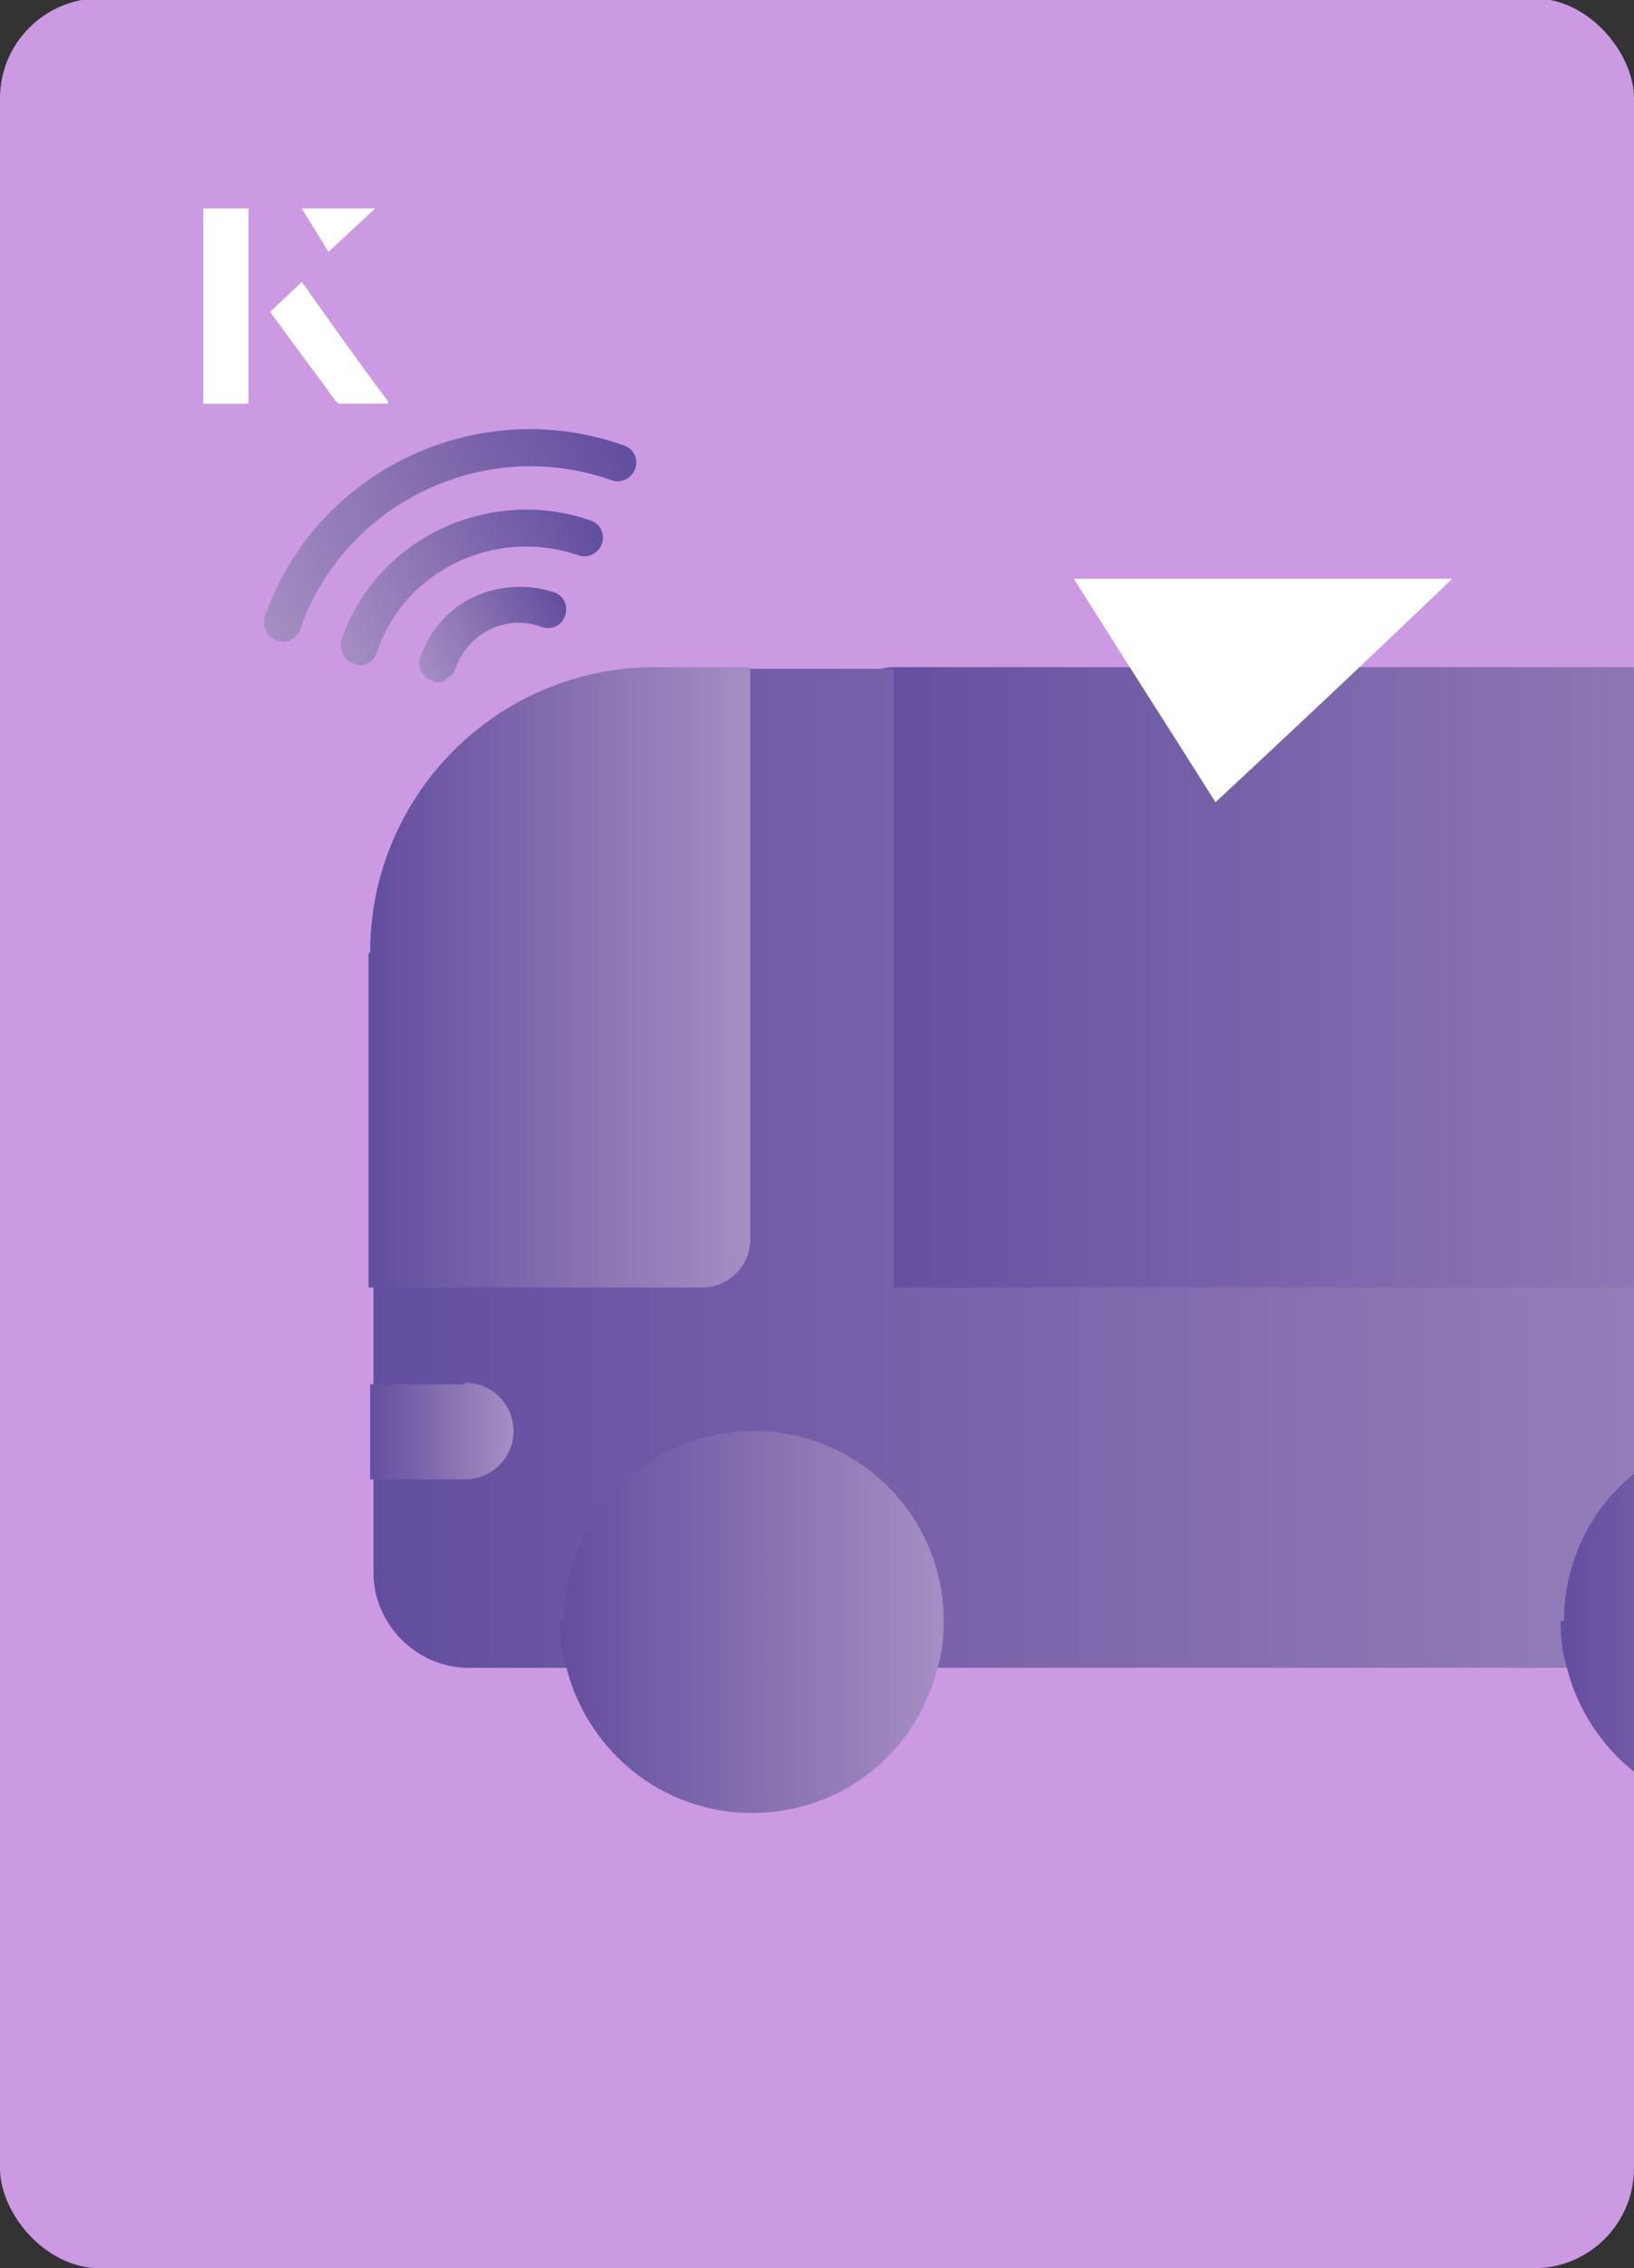 <?xml version="1.0" encoding="UTF-8"?><svg id="Layer_1" xmlns="http://www.w3.org/2000/svg" xmlns:xlink="http://www.w3.org/1999/xlink" viewBox="0 0 98 136"><rect x="0" y="0" width="98" height="136" fill="#333333" stroke="none"/><defs><clipPath id="clippath"><rect x="0" y="0" width="98" height="136.1" rx="6" ry="6" transform="translate(98 136) rotate(-180)" style="fill:none;"/></clipPath><linearGradient id="linear-gradient" x1="-949.1" y1="61.5" x2="-874.8" y2="61.5" gradientTransform="translate(-824.1) rotate(-180) scale(1 -1)" gradientUnits="userSpaceOnUse"><stop offset="0" stop-color="#a58ec2"/><stop offset="1" stop-color="#624e9f"/></linearGradient><linearGradient id="linear-gradient-2" y1="70.1" x2="-846.2" y2="70.1" xlink:href="#linear-gradient"/><linearGradient id="linear-gradient-3" x1="-869.1" y1="58.7" x2="-846.2" y2="58.7" xlink:href="#linear-gradient"/><linearGradient id="linear-gradient-4" x1="-854.8" y1="85.8" x2="-846.2" y2="85.8" xlink:href="#linear-gradient"/><linearGradient id="linear-gradient-5" x1="-940.5" y1="97.2" x2="-917.6" y2="97.2" xlink:href="#linear-gradient"/><linearGradient id="linear-gradient-6" x1="-880.5" y1="97.2" x2="-857.6" y2="97.2" xlink:href="#linear-gradient"/><linearGradient id="linear-gradient-7" x1="22.4" y1="36.9" x2="32" y2="36.9" gradientTransform="translate(-10.3 14.6) rotate(-23.5)" xlink:href="#linear-gradient"/><linearGradient id="linear-gradient-8" x1="18.5" y1="33.2" x2="35.7" y2="33.2" gradientTransform="translate(-10.3 14.6) rotate(-23.5)" xlink:href="#linear-gradient"/><linearGradient id="linear-gradient-9" x1="14.8" y1="29.2" x2="39.2" y2="29.2" gradientTransform="translate(-10.3 14.6) rotate(-23.5)" xlink:href="#linear-gradient"/></defs><rect x="0" y="0" width="98" height="136.1" rx="6" ry="6" transform="translate(98 136) rotate(-180)" style="fill:#cb9ae2;"/><g style="clip-path:url(#clippath);"><path d="M50.7,42.9v37.1c0,1.6,1.3,2.9,2.9,2.9h68.6c1.6,0,2.9-1.3,2.9-2.9v-34.3c0-3.1-2.6-5.7-5.7-5.7H53.6c-1.6,0-2.9,1.3-2.9,2.9Z" style="fill:url(#linear-gradient);"/><path d="M39.3,40.1h14.3v37.1s71.4,0,71.4,0v17.1c0,3.1-2.6,5.7-5.7,5.7h-9.3c.5-.8.8-1.8.8-2.9,0-3.1-2.6-5.7-5.7-5.7s-5.7,2.6-5.7,5.7.3,2,.8,2.9h-50.1c.5-.8.8-1.8.8-2.9,0-3.1-2.6-5.7-5.7-5.7-3.1,0-5.7,2.6-5.7,5.7s.3,2,.8,2.9h-12.2c-3.1,0-5.7-2.6-5.7-5.7v-37.1c0-9.5,7.7-17.1,17.1-17.1Z" style="fill:url(#linear-gradient-2);"/><path d="M22.1,57.2v20s20,0,20,0c1.6,0,2.9-1.3,2.9-2.9v-34.3s-5.7,0-5.7,0c-9.5,0-17.1,7.7-17.1,17.1Z" style="fill:url(#linear-gradient-3);"/><path d="M27.9,82.9c1.6,0,2.9,1.3,2.9,2.9s-1.3,2.9-2.9,2.9h-5.7v-5.7h5.7Z" style="fill:url(#linear-gradient-4);"/><path d="M93.6,97.2c0,1,.1,1.9.4,2.9,1.3,4.9,5.7,8.6,11.1,8.6s9.8-3.6,11.1-8.6c.3-.9.4-1.9.4-2.9,0-6.3-5.1-11.4-11.4-11.4-6.3,0-11.4,5.1-11.4,11.4Z" style="fill:url(#linear-gradient-5);"/><path d="M33.6,97.2c0,1,.1,1.9.4,2.9,1.3,4.9,5.7,8.6,11.1,8.6s9.8-3.6,11.1-8.6c.3-.9.4-1.9.4-2.9,0-6.3-5.1-11.4-11.4-11.4-6.3,0-11.4,5.1-11.4,11.4Z" style="fill:url(#linear-gradient-6);"/><path d="M26.7,40.8c-.2.1-.5.2-.8,0-.6-.2-.9-.9-.7-1.4.6-1.6,1.7-2.9,3.2-3.6,1.5-.7,3.2-.8,4.8-.3.6.2.9.8.7,1.4-.2.6-.8.9-1.4.7-2.1-.8-4.4.3-5.2,2.5-.1.3-.3.5-.6.6Z" style="fill:url(#linear-gradient-7);"/><path d="M22,39.8c-.2.1-.5.1-.8,0-.6-.2-.9-.9-.7-1.5,2.1-6,8.8-9.2,14.9-7.1.6.2.9.8.7,1.4-.2.6-.9.9-1.4.7-4.9-1.7-10.4.8-12.1,5.8-.1.3-.3.6-.6.7Z" style="fill:url(#linear-gradient-8);"/><path d="M17.4,38.4c-.3.1-.6.1-.8,0-.6-.2-.9-.9-.7-1.5,3.1-8.7,12.7-13.3,21.5-10.2.6.2.9.8.7,1.4-.2.6-.9.9-1.4.7-7.6-2.7-16,1.3-18.7,8.9,0,.3-.3.5-.6.7Z" style="fill:url(#linear-gradient-9);"/></g><path d="M72.9,48.1c-2.9-4.6-5.8-9.1-8.5-13.4h22.7c-5,4.8-9.9,9.4-14.2,13.4Z" style="fill:#fff;"/><path d="M14.9,12.5h-2.7v11.7h2.7v-11.7ZM16.2,18.7c1.3,1.8,2.6,3.5,3.9,5.3,0,0,.2.2.2.2,1,0,1.9,0,3,0-1.8-2.5-3.5-4.8-5.2-7.2-.7.6-1.3,1.2-1.9,1.8ZM19.7,15.1c.8-.8,1.8-1.7,2.8-2.6h-4.4c.5.8,1.1,1.7,1.6,2.6Z" style="fill:#fff;"/><path d="M14.9,12.5v11.7h-2.7v-11.7h2.7Z" style="fill:#fff;"/><path d="M16.2,18.7c.6-.6,1.2-1.1,1.9-1.8,1.7,2.4,3.4,4.8,5.2,7.2-1.1,0-2,0-3,0,0,0-.2,0-.2-.2-1.3-1.8-2.6-3.5-3.9-5.3Z" style="fill:#fff;"/><polygon points="19.7 15.1 18.1 12.5 22.5 12.5 19.7 15.1" style="fill:#fff;"/></svg>